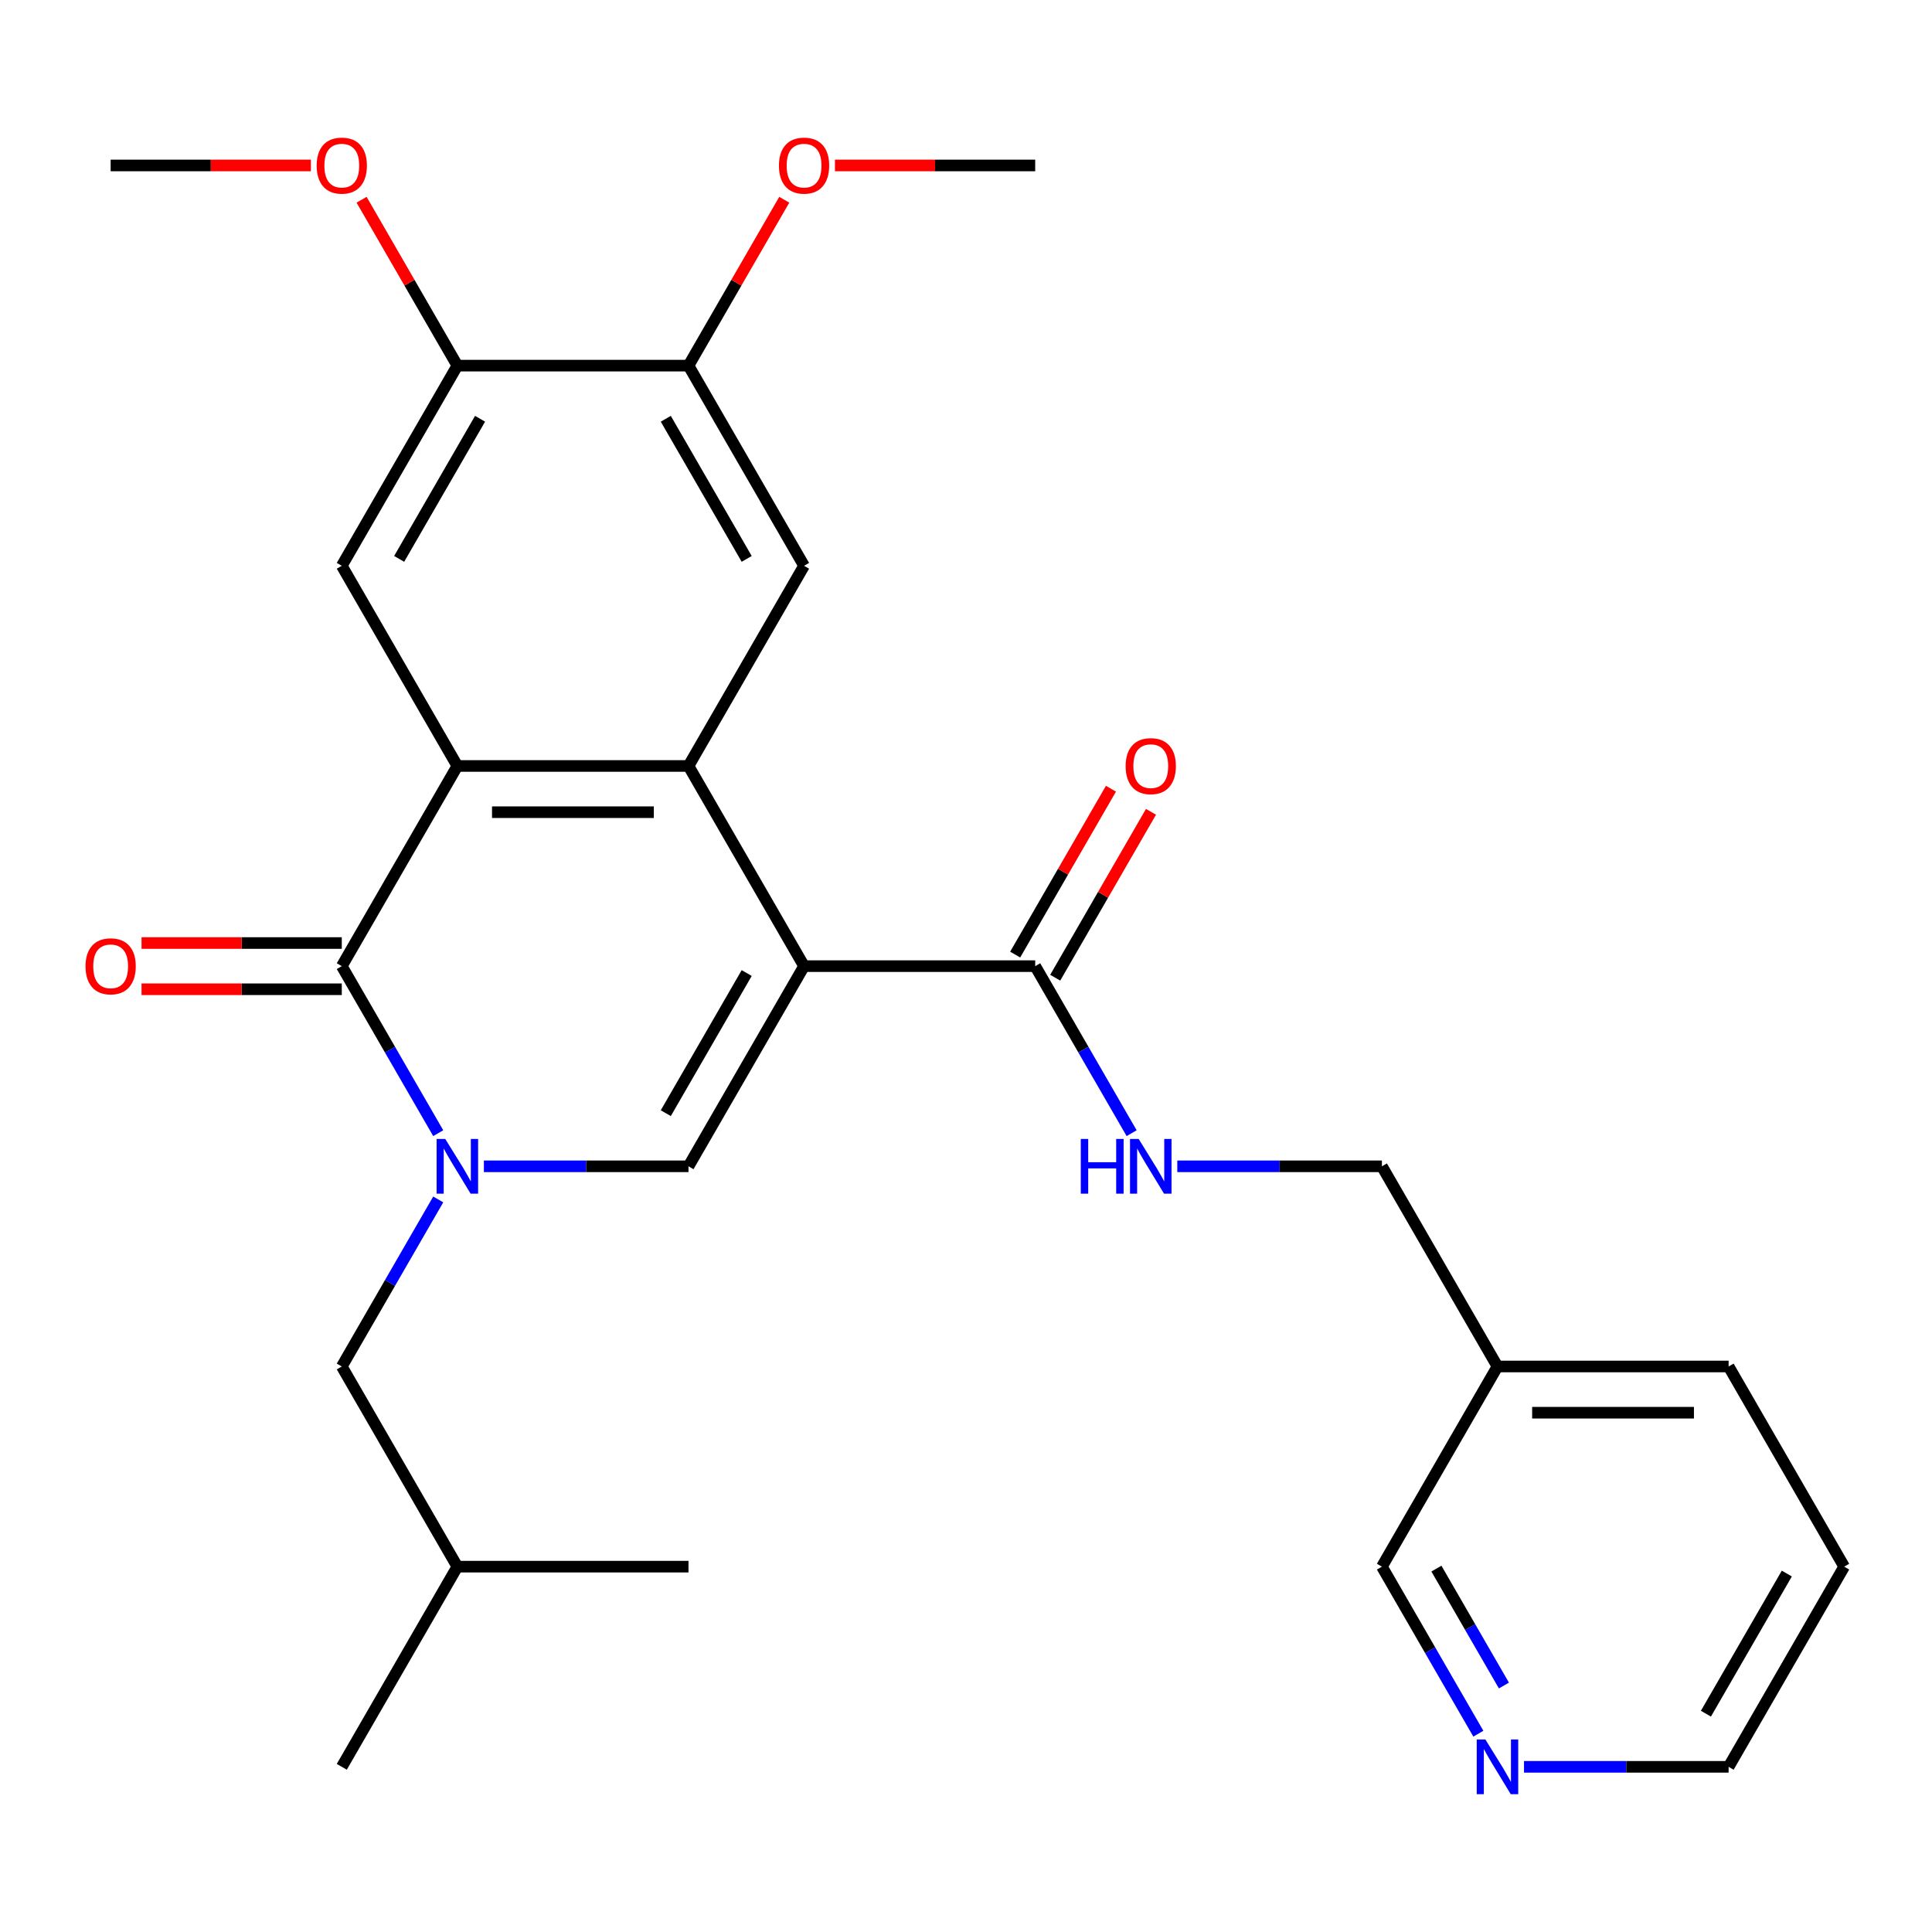 <?xml version='1.0' encoding='iso-8859-1'?>
<svg version='1.1' baseProfile='full'
              xmlns='http://www.w3.org/2000/svg'
                      xmlns:rdkit='http://www.rdkit.org/xml'
                      xmlns:xlink='http://www.w3.org/1999/xlink'
                  xml:space='preserve'
width='1000px' height='1000px' viewBox='0 0 1000 1000'>
<!-- END OF HEADER -->
<rect style='opacity:1.0;fill:#FFFFFF;stroke:none' width='1000' height='1000' x='0' y='0'> </rect>
<path class='bond-0' d='M 416.181,500.073 L 356.362,396.464' style='fill:none;fill-rule:evenodd;stroke:#000000;stroke-width:6px;stroke-linecap:butt;stroke-linejoin:miter;stroke-opacity:1' />
<path class='bond-1' d='M 416.181,500.073 L 356.362,603.681' style='fill:none;fill-rule:evenodd;stroke:#000000;stroke-width:6px;stroke-linecap:butt;stroke-linejoin:miter;stroke-opacity:1' />
<path class='bond-1' d='M 386.486,503.65 L 344.613,576.176' style='fill:none;fill-rule:evenodd;stroke:#000000;stroke-width:6px;stroke-linecap:butt;stroke-linejoin:miter;stroke-opacity:1' />
<path class='bond-2' d='M 416.181,500.073 L 535.817,500.073' style='fill:none;fill-rule:evenodd;stroke:#000000;stroke-width:6px;stroke-linecap:butt;stroke-linejoin:miter;stroke-opacity:1' />
<path class='bond-3' d='M 250.457,603.681 L 303.409,603.681' style='fill:none;fill-rule:evenodd;stroke:#0000FF;stroke-width:6px;stroke-linecap:butt;stroke-linejoin:miter;stroke-opacity:1' />
<path class='bond-3' d='M 303.409,603.681 L 356.362,603.681' style='fill:none;fill-rule:evenodd;stroke:#000000;stroke-width:6px;stroke-linecap:butt;stroke-linejoin:miter;stroke-opacity:1' />
<path class='bond-4' d='M 226.824,586.53 L 201.865,543.301' style='fill:none;fill-rule:evenodd;stroke:#0000FF;stroke-width:6px;stroke-linecap:butt;stroke-linejoin:miter;stroke-opacity:1' />
<path class='bond-4' d='M 201.865,543.301 L 176.907,500.073' style='fill:none;fill-rule:evenodd;stroke:#000000;stroke-width:6px;stroke-linecap:butt;stroke-linejoin:miter;stroke-opacity:1' />
<path class='bond-5' d='M 226.824,620.832 L 201.865,664.061' style='fill:none;fill-rule:evenodd;stroke:#0000FF;stroke-width:6px;stroke-linecap:butt;stroke-linejoin:miter;stroke-opacity:1' />
<path class='bond-5' d='M 201.865,664.061 L 176.907,707.289' style='fill:none;fill-rule:evenodd;stroke:#000000;stroke-width:6px;stroke-linecap:butt;stroke-linejoin:miter;stroke-opacity:1' />
<path class='bond-6' d='M 356.362,396.464 L 236.726,396.464' style='fill:none;fill-rule:evenodd;stroke:#000000;stroke-width:6px;stroke-linecap:butt;stroke-linejoin:miter;stroke-opacity:1' />
<path class='bond-6' d='M 338.417,420.392 L 254.671,420.392' style='fill:none;fill-rule:evenodd;stroke:#000000;stroke-width:6px;stroke-linecap:butt;stroke-linejoin:miter;stroke-opacity:1' />
<path class='bond-7' d='M 356.362,396.464 L 416.181,292.856' style='fill:none;fill-rule:evenodd;stroke:#000000;stroke-width:6px;stroke-linecap:butt;stroke-linejoin:miter;stroke-opacity:1' />
<path class='bond-8' d='M 236.726,396.464 L 176.907,292.856' style='fill:none;fill-rule:evenodd;stroke:#000000;stroke-width:6px;stroke-linecap:butt;stroke-linejoin:miter;stroke-opacity:1' />
<path class='bond-9' d='M 236.726,396.464 L 176.907,500.073' style='fill:none;fill-rule:evenodd;stroke:#000000;stroke-width:6px;stroke-linecap:butt;stroke-linejoin:miter;stroke-opacity:1' />
<path class='bond-10' d='M 176.907,488.109 L 125.085,488.109' style='fill:none;fill-rule:evenodd;stroke:#000000;stroke-width:6px;stroke-linecap:butt;stroke-linejoin:miter;stroke-opacity:1' />
<path class='bond-10' d='M 125.085,488.109 L 73.262,488.109' style='fill:none;fill-rule:evenodd;stroke:#FF0000;stroke-width:6px;stroke-linecap:butt;stroke-linejoin:miter;stroke-opacity:1' />
<path class='bond-10' d='M 176.907,512.036 L 125.085,512.036' style='fill:none;fill-rule:evenodd;stroke:#000000;stroke-width:6px;stroke-linecap:butt;stroke-linejoin:miter;stroke-opacity:1' />
<path class='bond-10' d='M 125.085,512.036 L 73.262,512.036' style='fill:none;fill-rule:evenodd;stroke:#FF0000;stroke-width:6px;stroke-linecap:butt;stroke-linejoin:miter;stroke-opacity:1' />
<path class='bond-11' d='M 535.817,500.073 L 560.775,543.301' style='fill:none;fill-rule:evenodd;stroke:#000000;stroke-width:6px;stroke-linecap:butt;stroke-linejoin:miter;stroke-opacity:1' />
<path class='bond-11' d='M 560.775,543.301 L 585.733,586.53' style='fill:none;fill-rule:evenodd;stroke:#0000FF;stroke-width:6px;stroke-linecap:butt;stroke-linejoin:miter;stroke-opacity:1' />
<path class='bond-12' d='M 546.178,506.055 L 570.963,463.126' style='fill:none;fill-rule:evenodd;stroke:#000000;stroke-width:6px;stroke-linecap:butt;stroke-linejoin:miter;stroke-opacity:1' />
<path class='bond-12' d='M 570.963,463.126 L 595.748,420.197' style='fill:none;fill-rule:evenodd;stroke:#FF0000;stroke-width:6px;stroke-linecap:butt;stroke-linejoin:miter;stroke-opacity:1' />
<path class='bond-12' d='M 525.456,494.091 L 550.241,451.162' style='fill:none;fill-rule:evenodd;stroke:#000000;stroke-width:6px;stroke-linecap:butt;stroke-linejoin:miter;stroke-opacity:1' />
<path class='bond-12' d='M 550.241,451.162 L 575.026,408.233' style='fill:none;fill-rule:evenodd;stroke:#FF0000;stroke-width:6px;stroke-linecap:butt;stroke-linejoin:miter;stroke-opacity:1' />
<path class='bond-13' d='M 416.181,292.856 L 356.362,189.248' style='fill:none;fill-rule:evenodd;stroke:#000000;stroke-width:6px;stroke-linecap:butt;stroke-linejoin:miter;stroke-opacity:1' />
<path class='bond-13' d='M 386.486,289.278 L 344.613,216.753' style='fill:none;fill-rule:evenodd;stroke:#000000;stroke-width:6px;stroke-linecap:butt;stroke-linejoin:miter;stroke-opacity:1' />
<path class='bond-14' d='M 176.907,292.856 L 236.726,189.248' style='fill:none;fill-rule:evenodd;stroke:#000000;stroke-width:6px;stroke-linecap:butt;stroke-linejoin:miter;stroke-opacity:1' />
<path class='bond-14' d='M 206.602,289.278 L 248.475,216.753' style='fill:none;fill-rule:evenodd;stroke:#000000;stroke-width:6px;stroke-linecap:butt;stroke-linejoin:miter;stroke-opacity:1' />
<path class='bond-15' d='M 236.726,189.248 L 356.362,189.248' style='fill:none;fill-rule:evenodd;stroke:#000000;stroke-width:6px;stroke-linecap:butt;stroke-linejoin:miter;stroke-opacity:1' />
<path class='bond-16' d='M 236.726,189.248 L 211.941,146.319' style='fill:none;fill-rule:evenodd;stroke:#000000;stroke-width:6px;stroke-linecap:butt;stroke-linejoin:miter;stroke-opacity:1' />
<path class='bond-16' d='M 211.941,146.319 L 187.156,103.39' style='fill:none;fill-rule:evenodd;stroke:#FF0000;stroke-width:6px;stroke-linecap:butt;stroke-linejoin:miter;stroke-opacity:1' />
<path class='bond-17' d='M 356.362,189.248 L 381.147,146.319' style='fill:none;fill-rule:evenodd;stroke:#000000;stroke-width:6px;stroke-linecap:butt;stroke-linejoin:miter;stroke-opacity:1' />
<path class='bond-17' d='M 381.147,146.319 L 405.932,103.39' style='fill:none;fill-rule:evenodd;stroke:#FF0000;stroke-width:6px;stroke-linecap:butt;stroke-linejoin:miter;stroke-opacity:1' />
<path class='bond-18' d='M 609.366,603.681 L 662.319,603.681' style='fill:none;fill-rule:evenodd;stroke:#0000FF;stroke-width:6px;stroke-linecap:butt;stroke-linejoin:miter;stroke-opacity:1' />
<path class='bond-18' d='M 662.319,603.681 L 715.272,603.681' style='fill:none;fill-rule:evenodd;stroke:#000000;stroke-width:6px;stroke-linecap:butt;stroke-linejoin:miter;stroke-opacity:1' />
<path class='bond-19' d='M 176.907,707.289 L 236.726,810.898' style='fill:none;fill-rule:evenodd;stroke:#000000;stroke-width:6px;stroke-linecap:butt;stroke-linejoin:miter;stroke-opacity:1' />
<path class='bond-20' d='M 765.188,897.355 L 740.23,854.127' style='fill:none;fill-rule:evenodd;stroke:#0000FF;stroke-width:6px;stroke-linecap:butt;stroke-linejoin:miter;stroke-opacity:1' />
<path class='bond-20' d='M 740.23,854.127 L 715.272,810.898' style='fill:none;fill-rule:evenodd;stroke:#000000;stroke-width:6px;stroke-linecap:butt;stroke-linejoin:miter;stroke-opacity:1' />
<path class='bond-20' d='M 778.423,872.423 L 760.952,842.163' style='fill:none;fill-rule:evenodd;stroke:#0000FF;stroke-width:6px;stroke-linecap:butt;stroke-linejoin:miter;stroke-opacity:1' />
<path class='bond-20' d='M 760.952,842.163 L 743.481,811.903' style='fill:none;fill-rule:evenodd;stroke:#000000;stroke-width:6px;stroke-linecap:butt;stroke-linejoin:miter;stroke-opacity:1' />
<path class='bond-21' d='M 788.821,914.506 L 841.774,914.506' style='fill:none;fill-rule:evenodd;stroke:#0000FF;stroke-width:6px;stroke-linecap:butt;stroke-linejoin:miter;stroke-opacity:1' />
<path class='bond-21' d='M 841.774,914.506 L 894.727,914.506' style='fill:none;fill-rule:evenodd;stroke:#000000;stroke-width:6px;stroke-linecap:butt;stroke-linejoin:miter;stroke-opacity:1' />
<path class='bond-22' d='M 775.091,707.289 L 715.272,603.681' style='fill:none;fill-rule:evenodd;stroke:#000000;stroke-width:6px;stroke-linecap:butt;stroke-linejoin:miter;stroke-opacity:1' />
<path class='bond-23' d='M 775.091,707.289 L 715.272,810.898' style='fill:none;fill-rule:evenodd;stroke:#000000;stroke-width:6px;stroke-linecap:butt;stroke-linejoin:miter;stroke-opacity:1' />
<path class='bond-24' d='M 775.091,707.289 L 894.727,707.289' style='fill:none;fill-rule:evenodd;stroke:#000000;stroke-width:6px;stroke-linecap:butt;stroke-linejoin:miter;stroke-opacity:1' />
<path class='bond-24' d='M 793.036,731.217 L 876.782,731.217' style='fill:none;fill-rule:evenodd;stroke:#000000;stroke-width:6px;stroke-linecap:butt;stroke-linejoin:miter;stroke-opacity:1' />
<path class='bond-25' d='M 432.172,85.639 L 483.994,85.639' style='fill:none;fill-rule:evenodd;stroke:#FF0000;stroke-width:6px;stroke-linecap:butt;stroke-linejoin:miter;stroke-opacity:1' />
<path class='bond-25' d='M 483.994,85.639 L 535.817,85.639' style='fill:none;fill-rule:evenodd;stroke:#000000;stroke-width:6px;stroke-linecap:butt;stroke-linejoin:miter;stroke-opacity:1' />
<path class='bond-26' d='M 160.916,85.639 L 109.094,85.639' style='fill:none;fill-rule:evenodd;stroke:#FF0000;stroke-width:6px;stroke-linecap:butt;stroke-linejoin:miter;stroke-opacity:1' />
<path class='bond-26' d='M 109.094,85.639 L 57.271,85.639' style='fill:none;fill-rule:evenodd;stroke:#000000;stroke-width:6px;stroke-linecap:butt;stroke-linejoin:miter;stroke-opacity:1' />
<path class='bond-27' d='M 236.726,810.898 L 176.907,914.506' style='fill:none;fill-rule:evenodd;stroke:#000000;stroke-width:6px;stroke-linecap:butt;stroke-linejoin:miter;stroke-opacity:1' />
<path class='bond-28' d='M 236.726,810.898 L 356.362,810.898' style='fill:none;fill-rule:evenodd;stroke:#000000;stroke-width:6px;stroke-linecap:butt;stroke-linejoin:miter;stroke-opacity:1' />
<path class='bond-29' d='M 894.727,914.506 L 954.545,810.898' style='fill:none;fill-rule:evenodd;stroke:#000000;stroke-width:6px;stroke-linecap:butt;stroke-linejoin:miter;stroke-opacity:1' />
<path class='bond-29' d='M 882.978,887.001 L 924.851,814.475' style='fill:none;fill-rule:evenodd;stroke:#000000;stroke-width:6px;stroke-linecap:butt;stroke-linejoin:miter;stroke-opacity:1' />
<path class='bond-30' d='M 894.727,707.289 L 954.545,810.898' style='fill:none;fill-rule:evenodd;stroke:#000000;stroke-width:6px;stroke-linecap:butt;stroke-linejoin:miter;stroke-opacity:1' />
<path  class='atom-1' d='M 230.466 589.521
L 239.746 604.521
Q 240.666 606.001, 242.146 608.681
Q 243.626 611.361, 243.706 611.521
L 243.706 589.521
L 247.466 589.521
L 247.466 617.841
L 243.586 617.841
L 233.626 601.441
Q 232.466 599.521, 231.226 597.321
Q 230.026 595.121, 229.666 594.441
L 229.666 617.841
L 225.986 617.841
L 225.986 589.521
L 230.466 589.521
' fill='#0000FF'/>
<path  class='atom-11' d='M 559.416 589.521
L 563.256 589.521
L 563.256 601.561
L 577.736 601.561
L 577.736 589.521
L 581.576 589.521
L 581.576 617.841
L 577.736 617.841
L 577.736 604.761
L 563.256 604.761
L 563.256 617.841
L 559.416 617.841
L 559.416 589.521
' fill='#0000FF'/>
<path  class='atom-11' d='M 589.376 589.521
L 598.656 604.521
Q 599.576 606.001, 601.056 608.681
Q 602.536 611.361, 602.616 611.521
L 602.616 589.521
L 606.376 589.521
L 606.376 617.841
L 602.496 617.841
L 592.536 601.441
Q 591.376 599.521, 590.136 597.321
Q 588.936 595.121, 588.576 594.441
L 588.576 617.841
L 584.896 617.841
L 584.896 589.521
L 589.376 589.521
' fill='#0000FF'/>
<path  class='atom-13' d='M 44.271 500.153
Q 44.271 493.353, 47.631 489.553
Q 50.991 485.753, 57.271 485.753
Q 63.551 485.753, 66.911 489.553
Q 70.271 493.353, 70.271 500.153
Q 70.271 507.033, 66.871 510.953
Q 63.471 514.833, 57.271 514.833
Q 51.031 514.833, 47.631 510.953
Q 44.271 507.073, 44.271 500.153
M 57.271 511.633
Q 61.591 511.633, 63.911 508.753
Q 66.271 505.833, 66.271 500.153
Q 66.271 494.593, 63.911 491.793
Q 61.591 488.953, 57.271 488.953
Q 52.951 488.953, 50.591 491.753
Q 48.271 494.553, 48.271 500.153
Q 48.271 505.873, 50.591 508.753
Q 52.951 511.633, 57.271 511.633
' fill='#FF0000'/>
<path  class='atom-14' d='M 582.636 396.544
Q 582.636 389.744, 585.996 385.944
Q 589.356 382.144, 595.636 382.144
Q 601.916 382.144, 605.276 385.944
Q 608.636 389.744, 608.636 396.544
Q 608.636 403.424, 605.236 407.344
Q 601.836 411.224, 595.636 411.224
Q 589.396 411.224, 585.996 407.344
Q 582.636 403.464, 582.636 396.544
M 595.636 408.024
Q 599.956 408.024, 602.276 405.144
Q 604.636 402.224, 604.636 396.544
Q 604.636 390.984, 602.276 388.184
Q 599.956 385.344, 595.636 385.344
Q 591.316 385.344, 588.956 388.144
Q 586.636 390.944, 586.636 396.544
Q 586.636 402.264, 588.956 405.144
Q 591.316 408.024, 595.636 408.024
' fill='#FF0000'/>
<path  class='atom-15' d='M 768.831 900.346
L 778.111 915.346
Q 779.031 916.826, 780.511 919.506
Q 781.991 922.186, 782.071 922.346
L 782.071 900.346
L 785.831 900.346
L 785.831 928.666
L 781.951 928.666
L 771.991 912.266
Q 770.831 910.346, 769.591 908.146
Q 768.391 905.946, 768.031 905.266
L 768.031 928.666
L 764.351 928.666
L 764.351 900.346
L 768.831 900.346
' fill='#0000FF'/>
<path  class='atom-18' d='M 403.181 85.719
Q 403.181 78.919, 406.541 75.119
Q 409.901 71.319, 416.181 71.319
Q 422.461 71.319, 425.821 75.119
Q 429.181 78.919, 429.181 85.719
Q 429.181 92.599, 425.781 96.519
Q 422.381 100.399, 416.181 100.399
Q 409.941 100.399, 406.541 96.519
Q 403.181 92.639, 403.181 85.719
M 416.181 97.199
Q 420.501 97.199, 422.821 94.319
Q 425.181 91.399, 425.181 85.719
Q 425.181 80.159, 422.821 77.359
Q 420.501 74.519, 416.181 74.519
Q 411.861 74.519, 409.501 77.319
Q 407.181 80.119, 407.181 85.719
Q 407.181 91.439, 409.501 94.319
Q 411.861 97.199, 416.181 97.199
' fill='#FF0000'/>
<path  class='atom-19' d='M 163.907 85.719
Q 163.907 78.919, 167.267 75.119
Q 170.627 71.319, 176.907 71.319
Q 183.187 71.319, 186.547 75.119
Q 189.907 78.919, 189.907 85.719
Q 189.907 92.599, 186.507 96.519
Q 183.107 100.399, 176.907 100.399
Q 170.667 100.399, 167.267 96.519
Q 163.907 92.639, 163.907 85.719
M 176.907 97.199
Q 181.227 97.199, 183.547 94.319
Q 185.907 91.399, 185.907 85.719
Q 185.907 80.159, 183.547 77.359
Q 181.227 74.519, 176.907 74.519
Q 172.587 74.519, 170.227 77.319
Q 167.907 80.119, 167.907 85.719
Q 167.907 91.439, 170.227 94.319
Q 172.587 97.199, 176.907 97.199
' fill='#FF0000'/>
</svg>
